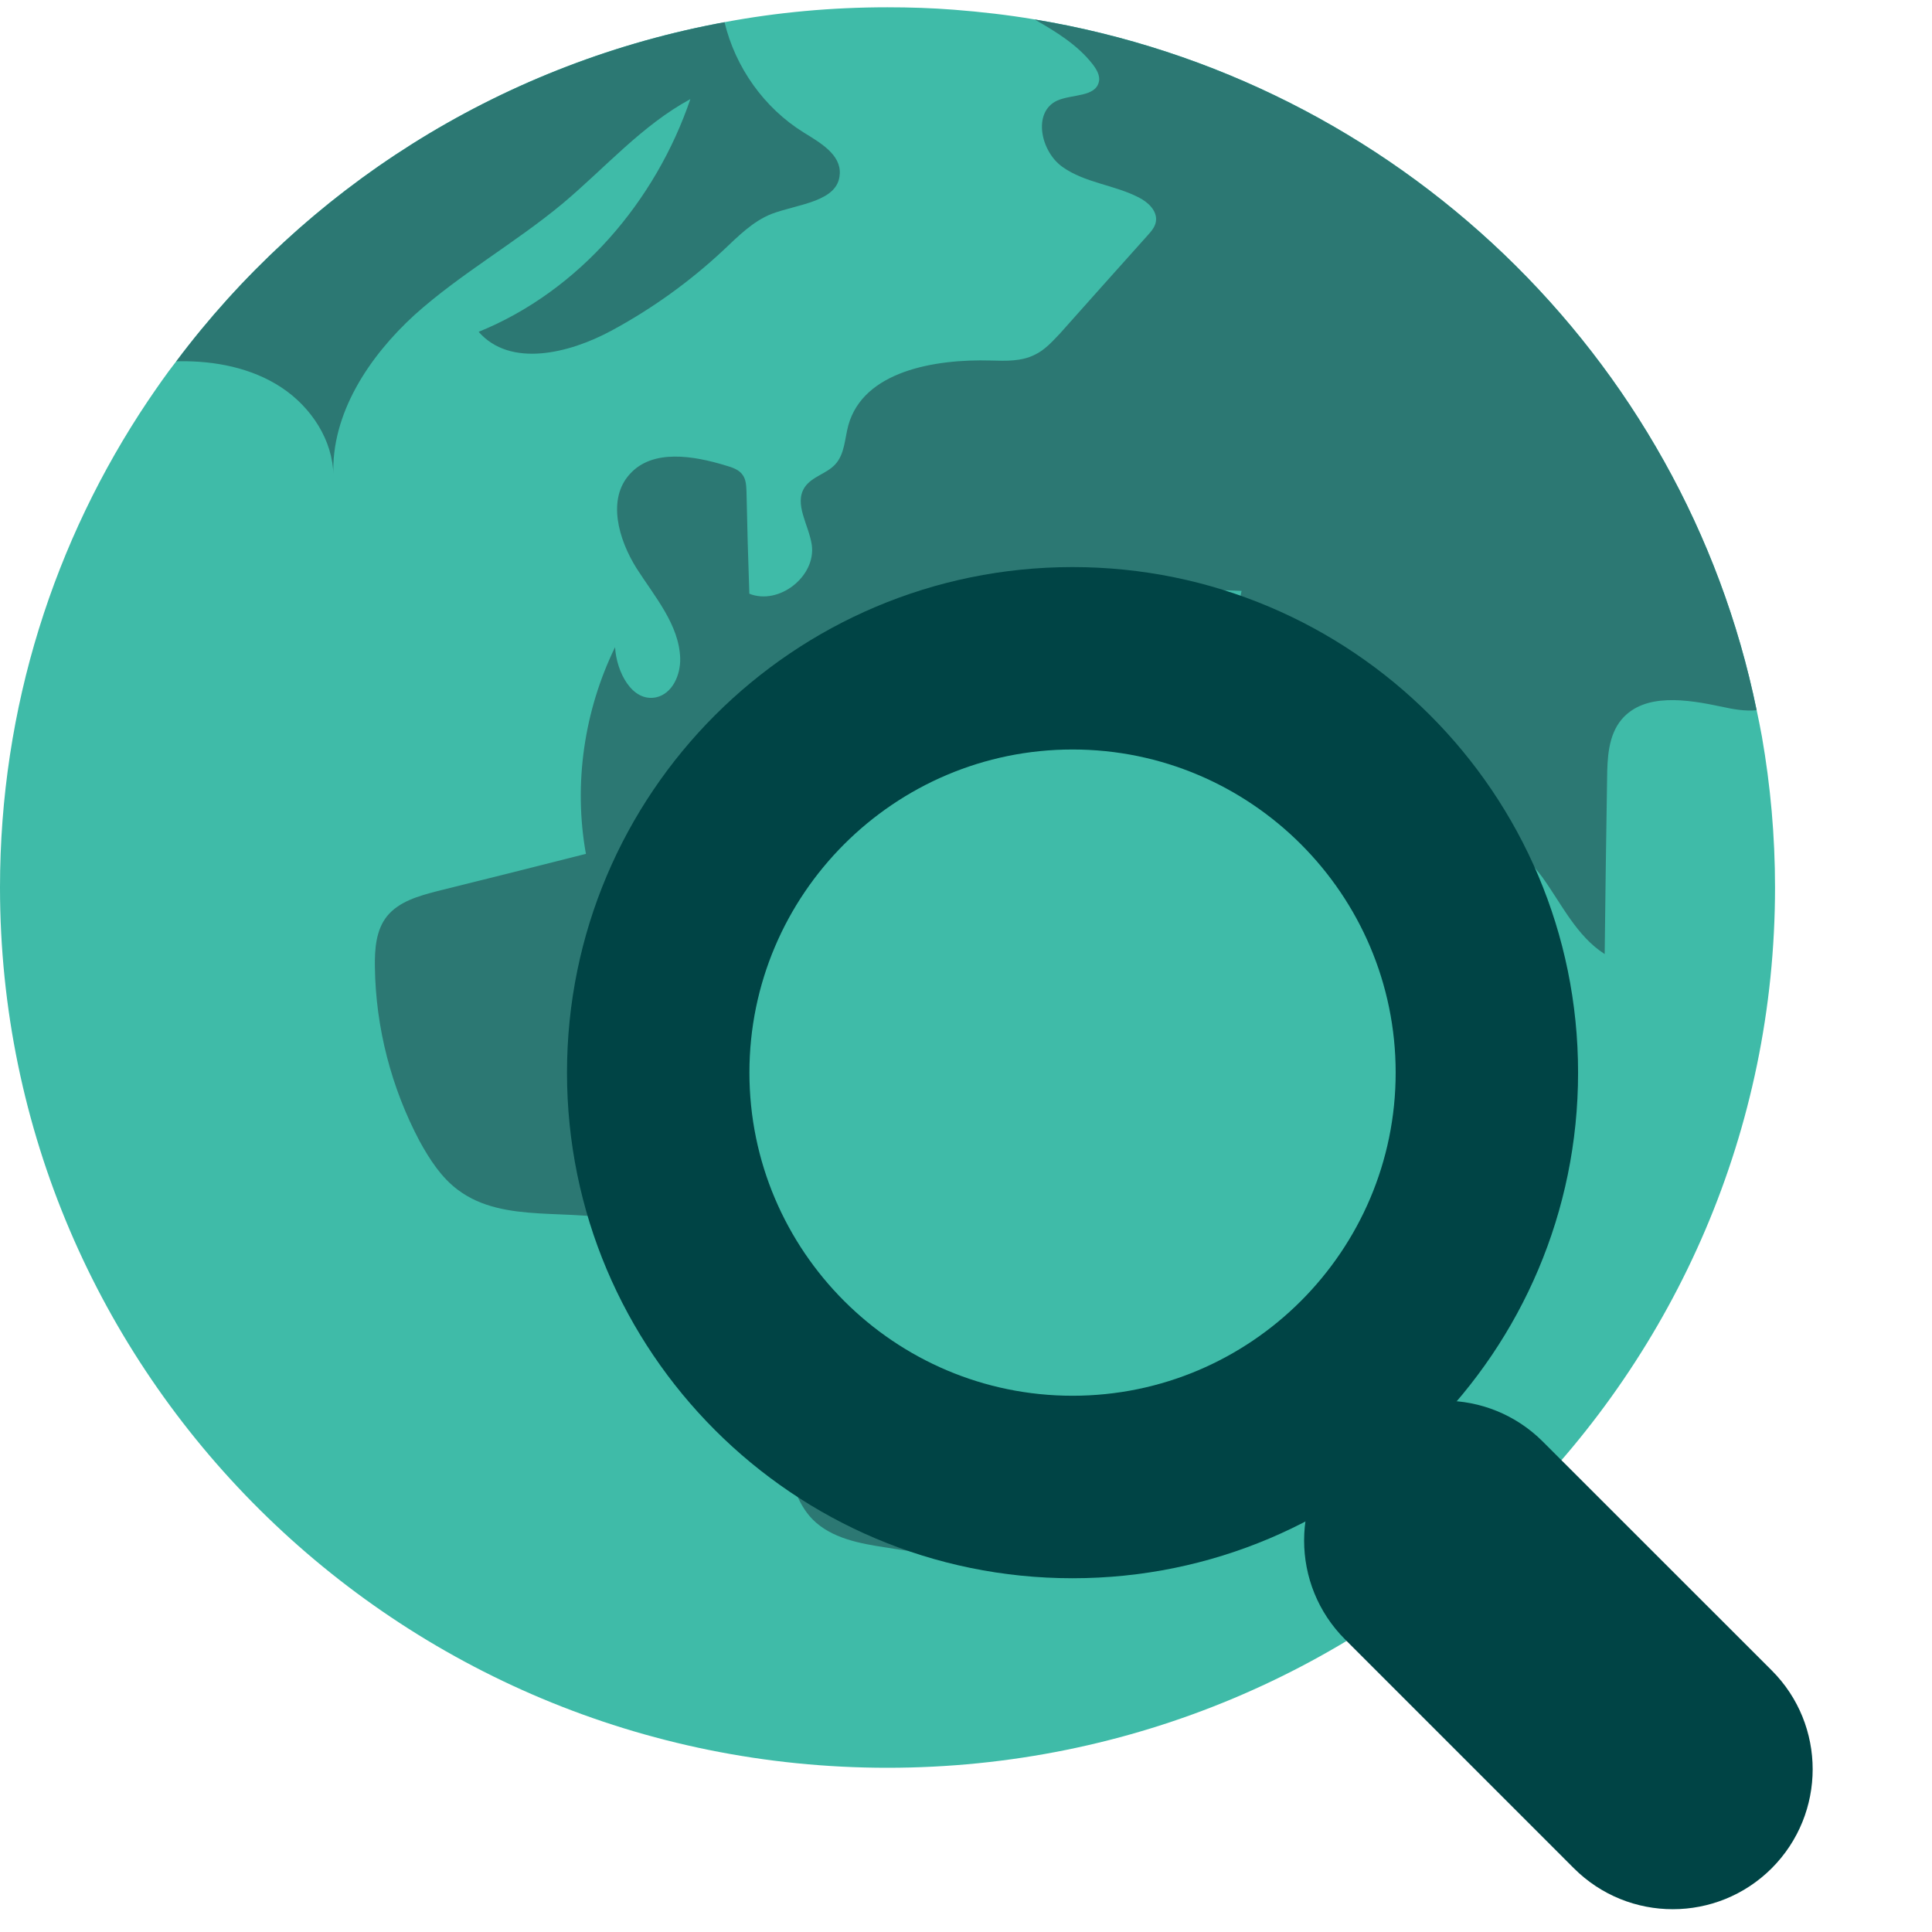 <svg xmlns="http://www.w3.org/2000/svg" width="48" height="48" viewBox="0 0 48 48">
    <g fill="none">
        <path fill="#3FBBA8" d="M44.1 21.955c0 12.076-9.872 21.872-22.053 21.872C9.869 43.827 0 34.03 0 21.955c0-4.47 1.35-8.626 3.679-12.094.224-.329.449-.657.698-.975 3.2-4.272 7.95-7.334 13.426-8.391.065-.012.132-.023.197-.037 1.309-.245 2.665-.37 4.047-.37.562 0 1.113.018 1.658.061.676.053 1.34.129 1.998.24 8.987 1.485 16.134 8.356 17.94 17.16.048.217.09.44.132.663.212 1.216.325 2.463.325 3.743" transform="translate(0 .093)"/>
        <g fill="#2C7873">
            <path d="M16.567 3.854c-.03.692-1.031.745-1.689.992-.469.183-.836.559-1.203.904-.836.782-1.777 1.458-2.791 2.004-1.049.564-2.506.917-3.288.023 2.5-1.016 4.397-3.249 5.26-5.782-1.202.651-2.114 1.704-3.163 2.586C8.508 5.569 7.143 6.332 6 7.36 4.864 8.4 3.927 9.818 3.987 11.345c-.012-.874-.55-1.697-1.292-2.186-.74-.488-1.652-.663-2.536-.651-.022 0-.053 0-.077.006C3.282 4.24 8.034 1.179 13.51.122l.195-.037c.267 1.117.982 2.13 1.967 2.74.41.253.925.547.896 1.029M21.407.016c.539.306 1.066.634 1.433 1.1.1.128.2.287.167.44-.078.394-.67.312-1.037.476-.617.282-.416 1.265.135 1.651.559.395 1.28.442 1.886.753.236.117.468.335.432.594-.018.14-.118.253-.213.358-.723.805-1.445 1.616-2.169 2.428-.189.198-.38.416-.634.533-.327.164-.71.152-1.084.141-1.403-.04-3.17.265-3.543 1.611-.089.329-.089.716-.326.97-.213.234-.58.3-.759.57-.272.416.107.939.178 1.433.106.78-.817 1.504-1.552 1.21-.03-.847-.054-1.699-.071-2.545-.006-.14-.012-.288-.09-.399-.088-.136-.26-.194-.42-.24-.811-.248-1.825-.417-2.388.211-.569.623-.284 1.621.166 2.34.45.704 1.06 1.404 1.085 2.237.011.418-.195.881-.599.97-.6.123-.984-.634-1.019-1.246-.77 1.581-1.036 3.402-.724 5.135-1.237.313-2.47.625-3.708.93-.451.117-.936.254-1.233.618-.277.346-.308.82-.302 1.257.019 1.51.408 3.008 1.113 4.337.25.453.54.904.955 1.21 1.155.864 2.814.418 4.212.8 1.193.336 2.146 1.27 2.745 2.345.598 1.075.899 2.292 1.179 3.49.131.555.272 1.141.67 1.547.468.471 1.168.6 1.818.698 1.114.183 2.33.343 3.306-.206.842-.47 1.38-1.397 2.281-1.74.61-.227 1.292-.145 1.93-.285.635-.143 1.293-.688 1.156-1.323-.13-.6-.94-1.033-.758-1.62.13-.407.628-.524 1.03-.66 1.82-.61 2.791-2.99 1.897-4.683-.138-.265-.32-.535-.345-.835-.064-.922 1.225-1.233 1.855-1.916.575-.617.587-1.545.67-2.38.088-.835.414-1.792 1.226-2.027.793-.235 1.587.37 2.073 1.033.475.665.848 1.457 1.541 1.899.018-1.446.035-2.903.06-4.348.005-.523.028-1.082.36-1.48.568-.67 1.624-.5 2.489-.317.278.063.587.116.866.087C37.542 8.371 30.396 1.504 21.407.016m4.331 14.204l.084-.03c.249.007.486.011.728.024-.125.516.022 1.092.378 1.498.16.176.35.317.51.5.386.435.504 1.086.29 1.627-.467.035-.953.066-1.42-.047-.458-.116-.9-.398-1.098-.828-.113-.27-.125-.557-.137-.851-.016-.7.05-1.541.665-1.893m-6.499 7.504c-.723-.125-1.34-.576-1.979-.916-.935-.495-1.99-.76-3.046-.765-.373-.012-.752.022-1.114-.064-.361-.096-.711-.335-.817-.689-.124-.45.19-.916.574-1.184.386-.267.843-.412 1.233-.677l.077-.693c.847.851 1.884 1.515 3.016 1.938.54.206 1.107.348 1.682.406.603.059 1.208.01 1.806-.03.202-.022.397-.035.587-.047.409-.03.811-.064 1.22-.094.487-.029 1.002-.082 1.393-.376.154.6-.124 1.228-.563 1.658-.433.422-1.007.692-1.569.945-.787.358-1.641.722-2.5.588m8.508 4.284c-.036.135-.1.27-.22.34-.089.054-.188.07-.289.077-.936.124-1.985.218-2.72-.364-.344-.27-.57-.653-.781-1.016-.29-.488-.57-.976-.853-1.457-.29-.494-.587-1.041-.456-1.6.437-.052.9-.022 1.333.07l.13.135c-.147.354.012.77.284 1.03.267.264.64.418.99.552.296.123.603.235.907.358.426.171.863.346 1.208.651.337.308.573.776.467 1.224m1.618-4.602c-.083.082-.188.135-.308.163-.878.288-1.943-.404-2.027-1.32l.136-.11c.646 0 1.292-.009 1.944-.009.112-.006.243 0 .331.078.09.082.106.21.112.335.025.3.037.646-.188.863" transform="translate(0 .093) translate(4.296 .374)"/>
        </g>
        <path fill="#004445" d="M39.207 26.556c0 6.938-5.624 12.562-12.56 12.562-6.938 0-12.56-5.624-12.56-12.562 0-6.936 5.623-12.56 12.56-12.56s12.56 5.624 12.56 12.56" transform="translate(0 .093)"/>
        <path fill="#3FBBA8" d="M26.647 34.584c-4.426 0-8.028-3.601-8.028-8.028 0-4.427 3.601-8.028 8.028-8.028 4.427 0 8.028 3.601 8.028 8.028 0 4.427-3.602 8.028-8.028 8.028" transform="translate(0 .093)"/>
        <path fill="#004445" d="M44.018 41.408l-5.685-5.683c-1.357-1.358-3.557-1.358-4.915 0-1.357 1.356-1.357 3.556 0 4.913l5.684 5.685c1.358 1.357 3.558 1.357 4.916 0 1.356-1.36 1.356-3.56 0-4.915" transform="translate(0 .093)"/>
    </g>
</svg>
